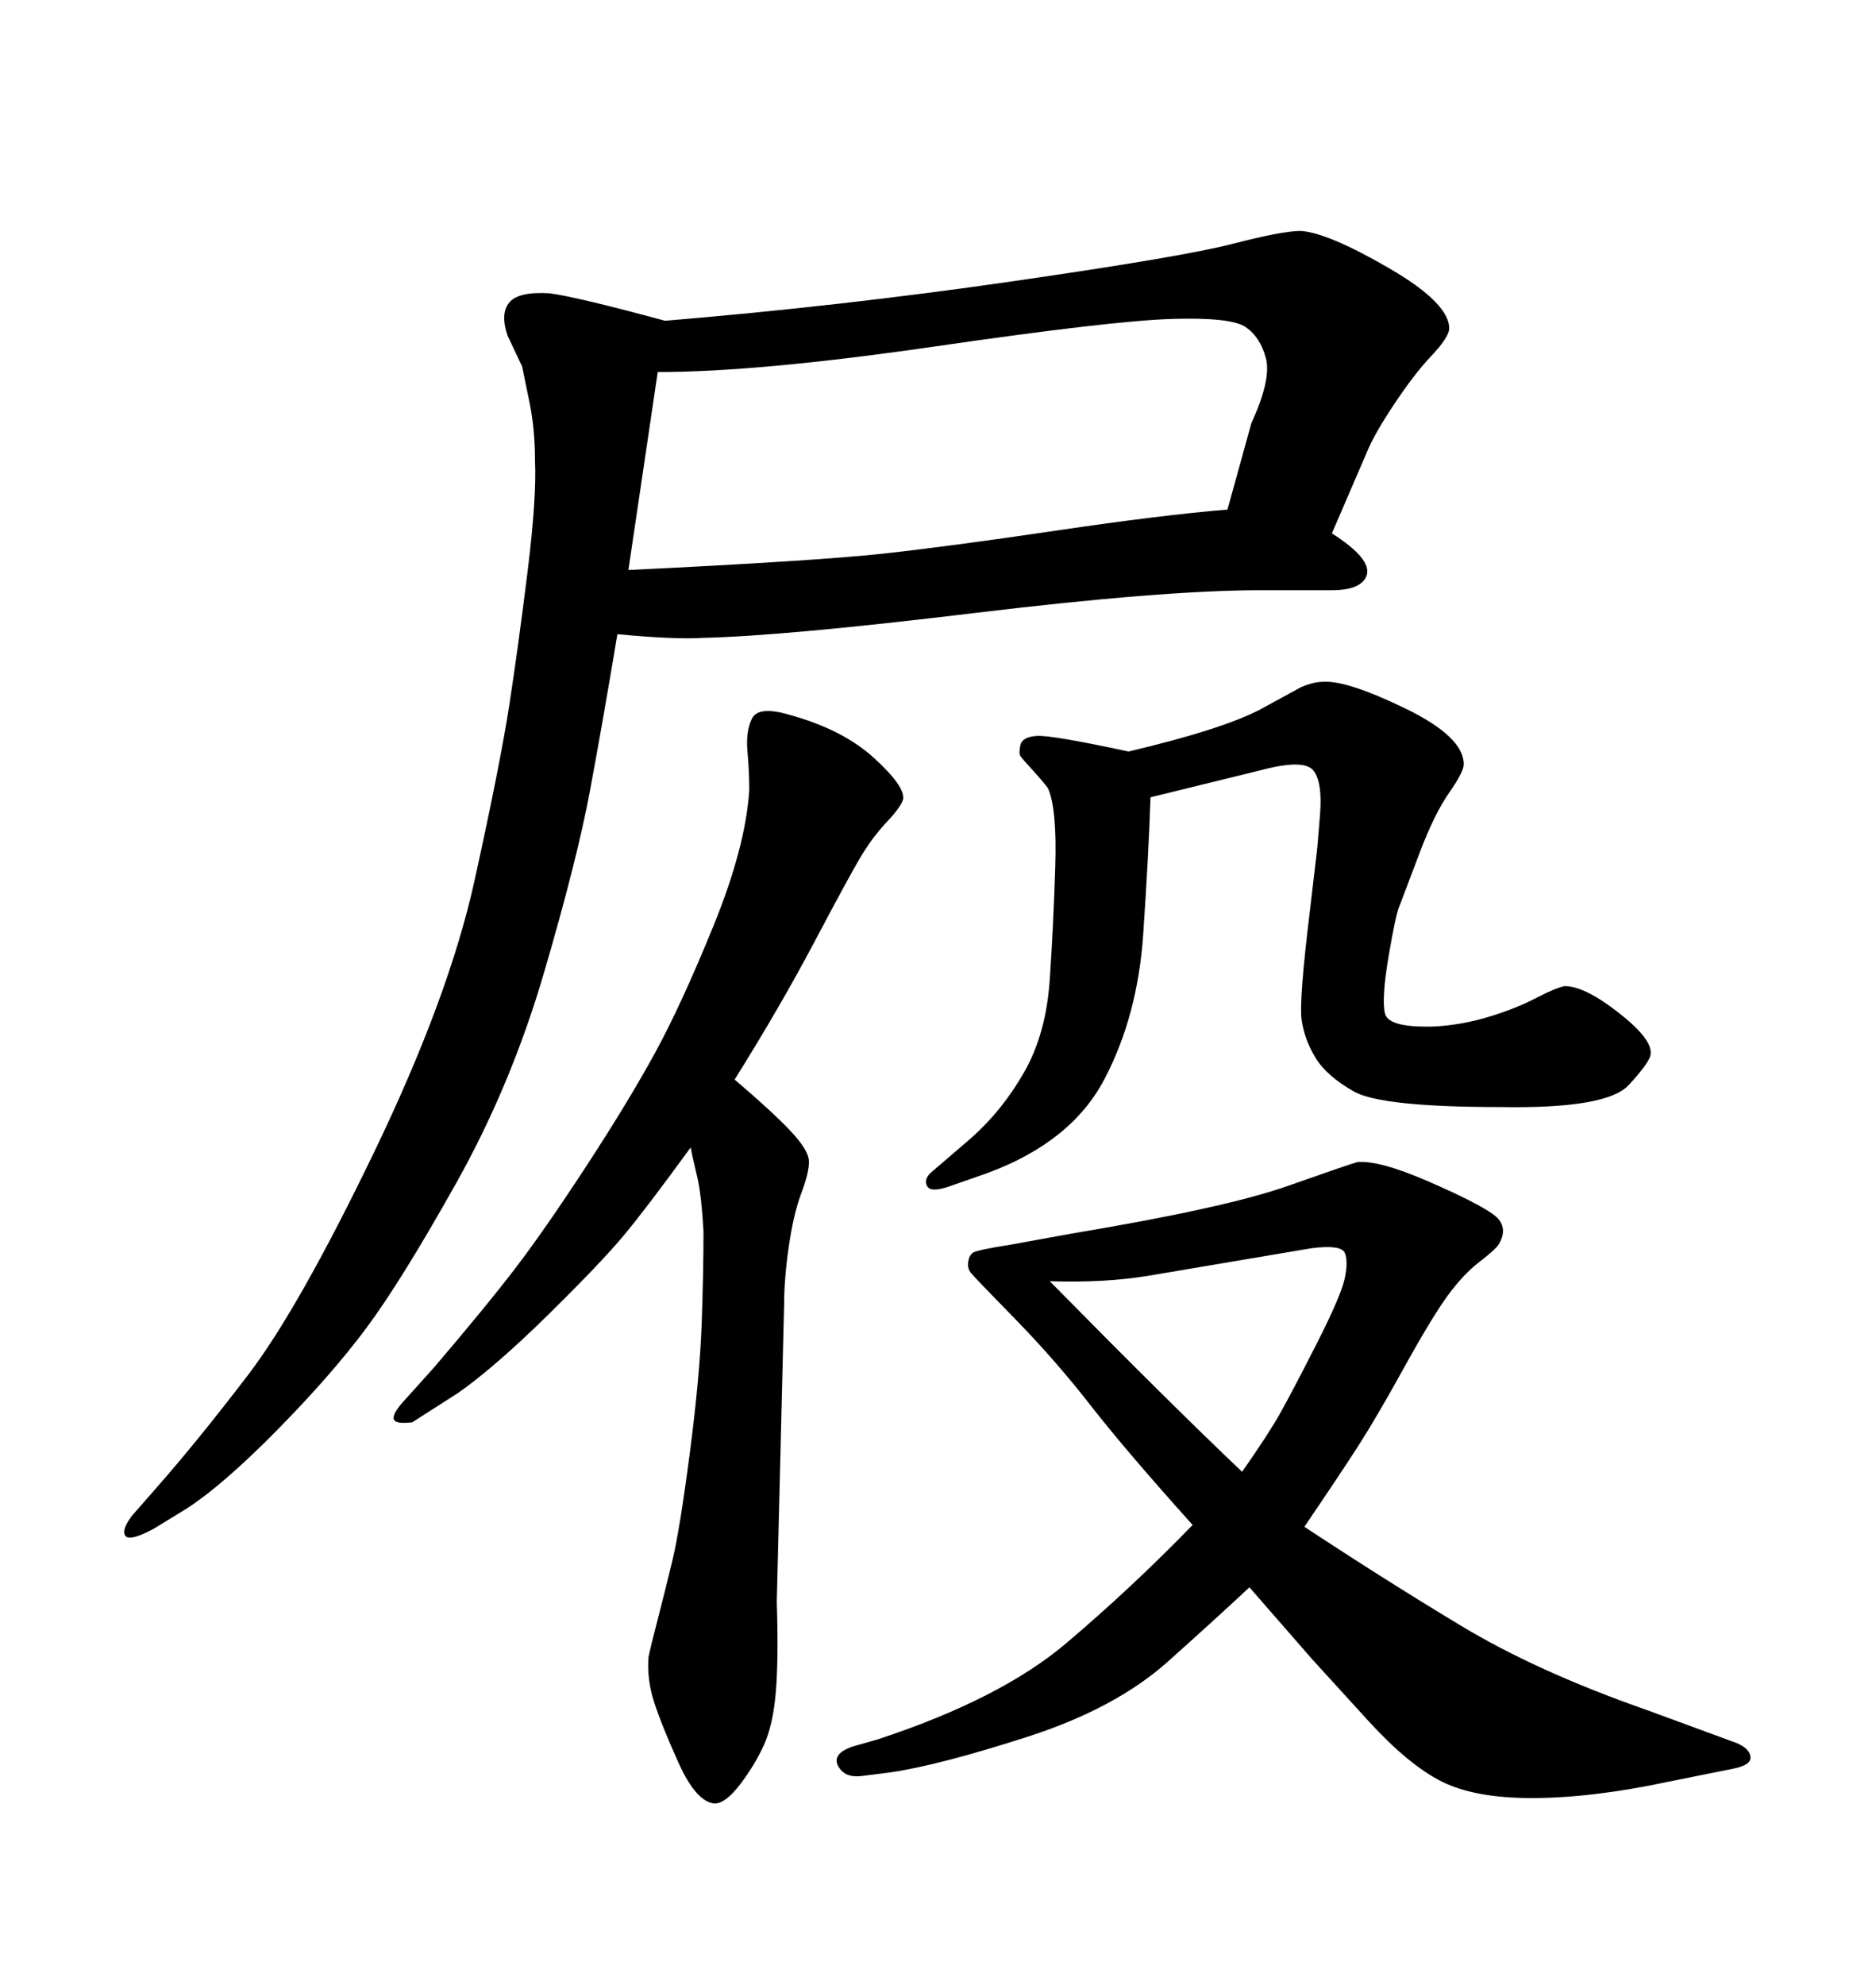 <svg xmlns="http://www.w3.org/2000/svg" xmlns:xlink="http://www.w3.org/1999/xlink" width="300" height="317.285"><path d="M117.48 172.56L117.48 172.56Q123.34 177.54 126.27 180.62Q129.20 183.69 129.35 185.45Q129.49 187.21 128.03 191.02L128.03 191.02Q126.86 194.24 126.12 199.37Q125.39 204.49 125.39 208.59L125.39 208.59L124.22 256.05Q124.51 265.14 124.07 270.41Q123.63 275.68 122.17 278.91Q120.70 282.13 118.36 285.21Q116.02 288.28 114.26 288.28L114.26 288.28Q111.33 287.99 108.54 281.84Q105.76 275.68 104.59 272.02Q103.42 268.36 103.71 264.84L103.71 264.84Q104.00 263.38 105.18 258.84Q106.35 254.30 107.52 249.46Q108.69 244.63 110.30 232.32Q111.91 220.02 112.21 211.52Q112.50 203.03 112.50 196.88L112.50 196.88Q112.21 191.60 111.62 188.67L111.62 188.67L110.74 184.86L110.45 183.40Q103.42 193.07 99.76 197.46Q96.09 201.86 87.60 210.21Q79.10 218.55 73.24 222.66L73.24 222.66L65.92 227.34Q63.28 227.64 62.99 226.90Q62.70 226.17 64.16 224.41L64.16 224.41L69.43 218.55Q77.93 208.59 82.62 202.44Q87.30 196.29 93.90 186.18Q100.49 176.07 104.74 168.31Q108.98 160.55 114.11 147.95Q119.24 135.35 119.82 126.27L119.82 126.27Q119.82 123.34 119.53 120.12Q119.24 116.89 120.26 114.84Q121.29 112.79 126.27 114.26L126.27 114.26Q134.77 116.60 139.75 121.14Q144.73 125.68 144.43 127.73L144.43 127.73Q144.14 128.91 141.80 131.40Q139.45 133.89 137.55 137.11Q135.64 140.33 130.22 150.59Q124.80 160.84 117.48 172.56ZM180.47 120.12L180.47 120.12Q195.41 116.60 201.56 113.38L201.56 113.38L208.01 109.86Q210.06 108.98 211.52 108.98L211.52 108.98Q215.33 108.69 224.71 113.23Q234.08 117.77 234.08 122.17L234.08 122.17Q234.08 123.34 231.74 126.71Q229.39 130.08 227.05 136.23L227.05 136.23L223.83 144.73Q223.24 145.90 222.07 152.78Q220.90 159.67 221.48 162.01Q222.07 164.36 229.69 164.06L229.69 164.06Q234.08 163.77 238.33 162.45Q242.58 161.13 245.65 159.52Q248.73 157.91 250.20 157.62L250.20 157.62Q253.42 157.62 258.84 161.87Q264.26 166.11 263.96 168.46L263.96 168.46Q263.96 169.63 260.45 173.44Q256.93 177.25 239.94 176.95L239.94 176.95Q220.90 176.95 216.50 174.46Q212.11 171.97 210.35 169.04Q208.59 166.11 208.15 163.04Q207.71 159.96 209.47 145.61L209.47 145.61L210.64 135.64Q210.64 135.64 211.08 130.37Q211.52 125.10 210.06 123.19Q208.59 121.29 201.86 123.05L201.86 123.05L183.98 127.44Q183.69 136.52 182.81 149.41Q181.93 162.30 176.66 172.41Q171.39 182.52 157.91 187.50L157.91 187.50L152.05 189.55Q148.83 190.72 148.24 189.55Q147.66 188.38 149.12 187.21L149.12 187.21L155.27 181.93Q160.25 177.54 163.77 171.39Q167.29 165.23 167.87 156.59Q168.46 147.95 168.75 138.57Q169.04 129.20 167.58 125.98L167.58 125.98Q166.70 124.80 165.09 123.05Q163.48 121.29 163.18 120.85Q162.89 120.41 163.18 119.09Q163.48 117.77 165.82 117.63Q168.16 117.48 180.47 120.12ZM190.72 243.75L190.72 243.75Q180.18 232.03 174.46 224.71Q168.75 217.38 162.30 210.79Q155.86 204.20 155.27 203.47Q154.69 202.73 154.83 201.71Q154.98 200.68 155.57 200.24Q156.15 199.80 161.72 198.93L161.72 198.93L171.39 197.17Q196.00 193.07 205.96 189.55Q215.92 186.04 217.09 185.74L217.09 185.74Q220.61 185.45 228.37 188.82Q236.13 192.19 238.77 194.09Q241.41 196.00 239.65 198.93L239.65 198.93Q239.06 199.80 236.57 201.71Q234.08 203.61 231.59 206.98Q229.10 210.35 224.56 218.55Q220.02 226.76 217.09 231.30Q214.16 235.84 208.59 244.04L208.59 244.04Q221.48 252.54 233.64 259.86Q245.80 267.19 263.38 273.34L263.38 273.34L277.73 278.61Q279.79 279.49 279.93 280.81Q280.08 282.13 277.15 282.71L277.15 282.71L266.89 284.77Q254.59 287.40 244.92 287.40L244.92 287.40Q235.84 287.40 230.57 284.77Q225.29 282.13 218.85 275.10L218.85 275.10L209.77 265.14L199.80 253.71Q195.12 258.11 186.77 265.58Q178.42 273.05 164.36 277.59Q150.29 282.13 142.38 283.30L142.38 283.30L137.70 283.89Q135.06 284.18 134.03 282.28Q133.01 280.37 136.23 279.20L136.23 279.20L140.33 278.03Q159.96 271.58 170.51 262.65Q181.05 253.71 190.72 243.75ZM198.63 235.25L198.63 235.25Q202.73 229.39 204.64 226.03Q206.54 222.66 210.50 214.89Q214.45 207.13 215.04 204.35Q215.63 201.56 215.04 200.24Q214.45 198.93 209.77 199.51L209.77 199.51L183.69 203.91Q176.66 205.08 167.87 204.79L167.87 204.79Q187.50 224.71 198.63 235.25ZM106.35 51.27L106.35 51.27Q134.47 48.93 161.87 44.97Q189.26 41.02 197.17 38.96Q205.08 36.91 208.01 36.91L208.01 36.91Q212.40 37.21 222.22 42.92Q232.03 48.63 231.74 52.73L231.74 52.73Q231.45 54.20 228.81 56.98Q226.17 59.77 222.95 64.60Q219.73 69.43 218.55 72.36L218.55 72.36L212.99 85.25Q219.43 89.36 218.55 91.99L218.55 91.99Q217.68 94.34 212.99 94.34L212.99 94.34L201.56 94.34Q186.04 94.34 155.71 98.00Q125.39 101.66 112.50 101.95L112.50 101.95Q108.11 102.25 98.73 101.37L98.73 101.37Q96.39 115.43 94.34 126.42Q92.29 137.40 87.01 155.42Q81.74 173.44 72.95 189.11Q64.16 204.79 58.59 212.26Q53.03 219.73 44.38 228.52Q35.74 237.30 29.88 241.11L29.88 241.11L24.61 244.34Q20.80 246.39 20.07 245.51Q19.34 244.63 21.09 242.29L21.09 242.29L25.20 237.60Q31.64 230.27 39.70 219.73Q47.75 209.18 59.77 184.28Q71.78 159.38 75.88 140.77Q79.98 122.17 81.45 112.65Q82.91 103.13 84.38 91.26Q85.84 79.39 85.55 73.54L85.55 73.54Q85.55 68.55 84.67 64.31Q83.79 60.06 83.50 58.59L83.50 58.59L81.15 53.61Q79.98 50.10 81.45 48.34Q82.91 46.58 87.89 46.88L87.89 46.88Q92.29 47.46 106.35 51.27ZM105.18 59.47L100.49 91.11Q130.66 89.65 141.36 88.48Q152.05 87.30 168.90 84.81Q185.74 82.32 196.29 81.45L196.29 81.45L200.10 67.68Q203.32 60.64 202.44 57.28Q201.56 53.91 199.22 52.29Q196.88 50.68 187.35 50.98Q177.83 51.27 149.56 55.37Q121.29 59.47 105.18 59.47L105.18 59.47Z"/></svg>
